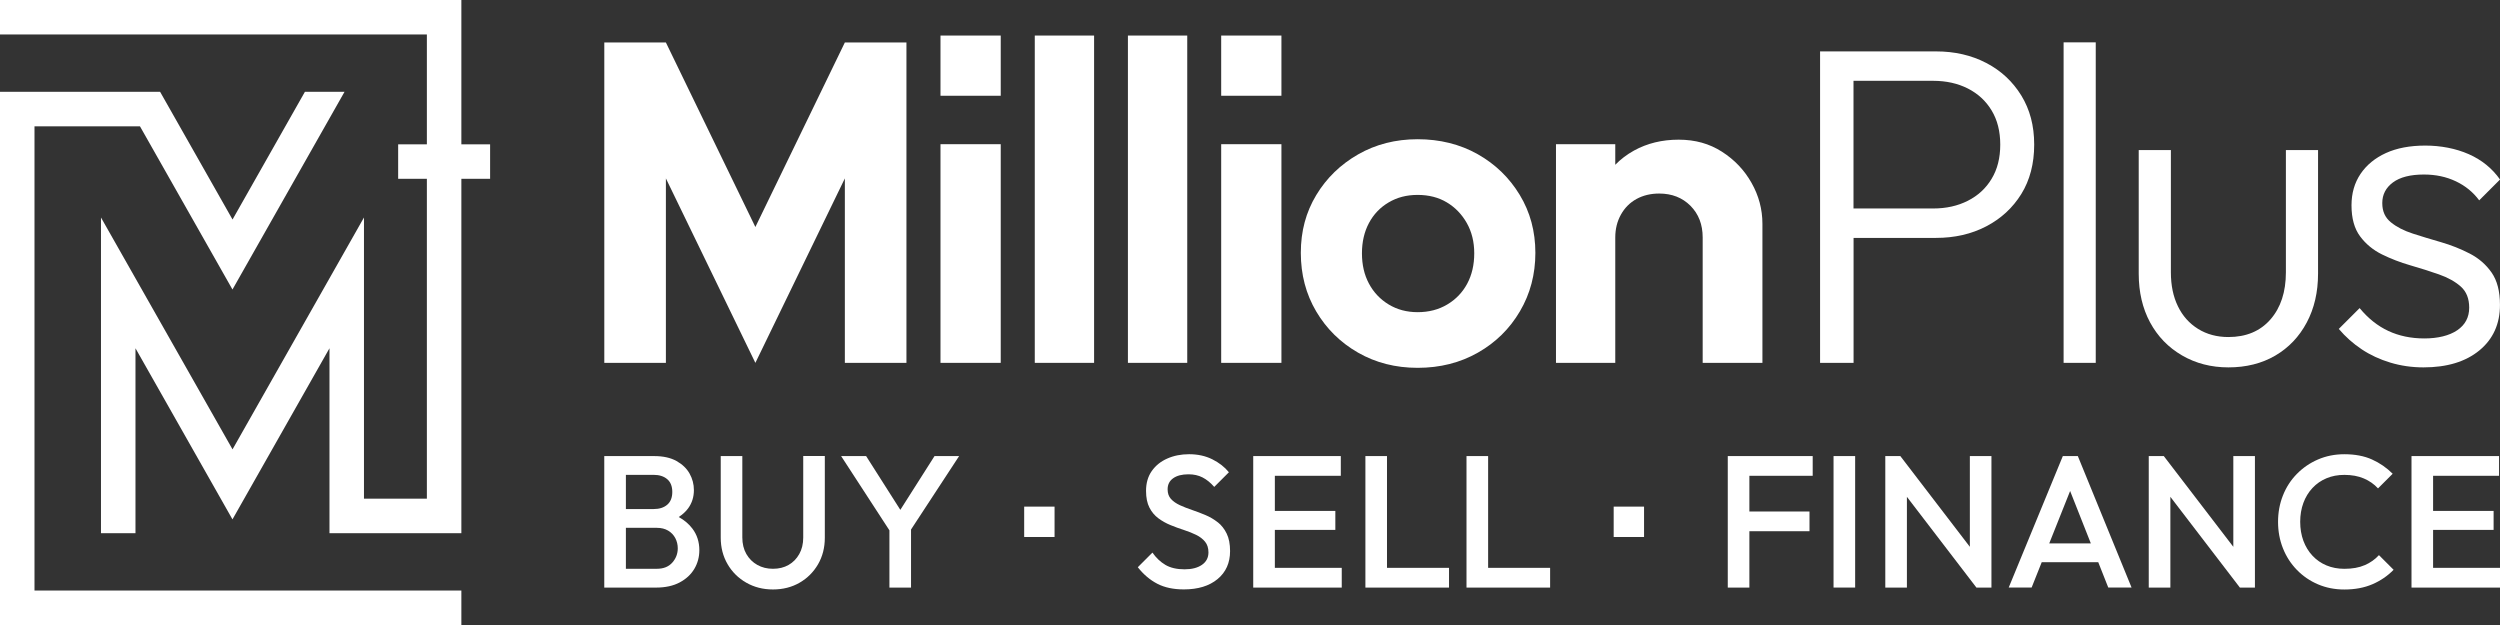 <svg xmlns="http://www.w3.org/2000/svg" width="168" height="42" viewBox="0 0 168 42" fill="none"><rect x="0" y="0" width="168" height="42" fill="#333333" stroke="none"/><g clip-path="url(#clip0_522_970)"><path d="M31.004 9.697V0H0V2.318H28.686V9.697H26.756V12.015H28.686V33.511H24.459V14.615L15.626 30.197L6.786 14.616V35.829H9.104V23.403L15.622 34.902L22.141 23.403V35.829H31.004V12.015H32.935V9.697H31.004Z" fill="white"></path><path d="M2.318 8.489H9.406L15.622 19.455L23.152 6.171H20.489L15.626 14.751L10.76 6.171H0V42H31.004V39.682H2.318V8.489Z" fill="white"></path><path d="M45.61 34.744C45.867 34.574 46.084 34.381 46.245 34.158C46.502 33.805 46.63 33.397 46.63 32.933C46.63 32.538 46.532 32.167 46.339 31.823C46.146 31.479 45.85 31.197 45.456 30.977C45.059 30.758 44.564 30.649 43.965 30.649H40.607V39.486H44.08C44.711 39.486 45.244 39.37 45.677 39.138C46.111 38.906 46.438 38.602 46.662 38.222C46.885 37.843 46.996 37.426 46.996 36.973C46.996 36.417 46.84 35.933 46.529 35.522C46.292 35.209 45.986 34.95 45.61 34.744ZM43.928 31.91C44.308 31.91 44.611 32.008 44.837 32.201C45.064 32.394 45.178 32.681 45.178 33.059C45.178 33.437 45.064 33.724 44.837 33.918C44.611 34.111 44.306 34.208 43.928 34.208H42.06V31.91H43.928ZM45.178 37.806C44.935 38.083 44.589 38.222 44.144 38.222H42.06V35.47H44.144C44.438 35.47 44.691 35.533 44.901 35.659C45.111 35.785 45.271 35.953 45.382 36.165C45.491 36.375 45.546 36.603 45.546 36.847C45.546 37.208 45.424 37.529 45.18 37.806H45.178Z" fill="white"></path><path d="M53.977 36.126C53.977 36.548 53.888 36.916 53.711 37.231C53.535 37.547 53.294 37.791 52.992 37.964C52.69 38.137 52.34 38.222 51.944 38.222C51.547 38.222 51.208 38.137 50.895 37.964C50.585 37.791 50.338 37.547 50.156 37.231C49.975 36.916 49.884 36.543 49.884 36.114V30.647H48.433V36.126C48.433 36.791 48.586 37.386 48.893 37.913C49.2 38.439 49.619 38.854 50.15 39.156C50.681 39.459 51.277 39.612 51.942 39.612C52.607 39.612 53.214 39.46 53.735 39.156C54.257 38.854 54.669 38.441 54.973 37.919C55.275 37.396 55.428 36.803 55.428 36.138V30.645H53.977V36.125V36.126Z" fill="white"></path><path d="M62.8 30.648L60.502 34.262L58.203 30.648H56.523L59.769 35.639V39.486H61.221V35.584L64.453 30.648H62.8Z" fill="white"></path><path d="M81.831 35.098C81.582 34.9 81.308 34.739 81.009 34.613C80.71 34.487 80.411 34.373 80.112 34.272C79.813 34.171 79.539 34.064 79.291 33.95C79.042 33.835 78.842 33.697 78.691 33.533C78.54 33.368 78.464 33.152 78.464 32.883C78.464 32.564 78.588 32.315 78.837 32.139C79.086 31.962 79.428 31.873 79.867 31.873C80.22 31.873 80.534 31.942 80.808 32.082C81.082 32.221 81.344 32.433 81.597 32.72L82.582 31.736C82.296 31.383 81.923 31.092 81.465 30.864C81.006 30.637 80.487 30.523 79.906 30.523C79.366 30.523 78.879 30.62 78.441 30.814C78.002 31.007 77.656 31.287 77.399 31.653C77.142 32.02 77.014 32.463 77.014 32.985C77.014 33.441 77.09 33.815 77.241 34.109C77.392 34.405 77.592 34.643 77.841 34.828C78.09 35.013 78.363 35.167 78.662 35.288C78.962 35.411 79.26 35.52 79.56 35.616C79.859 35.713 80.132 35.822 80.381 35.943C80.63 36.066 80.83 36.219 80.981 36.404C81.132 36.588 81.208 36.828 81.208 37.122C81.208 37.475 81.063 37.754 80.772 37.956C80.482 38.157 80.092 38.258 79.605 38.258C79.082 38.258 78.654 38.159 78.316 37.961C77.98 37.762 77.69 37.487 77.444 37.134L76.46 38.118C76.846 38.607 77.285 38.977 77.774 39.23C78.263 39.482 78.856 39.608 79.555 39.608C80.505 39.608 81.261 39.377 81.821 38.914C82.38 38.451 82.661 37.824 82.661 37.033C82.661 36.561 82.585 36.17 82.434 35.859C82.283 35.548 82.083 35.293 81.834 35.095L81.831 35.098Z" fill="white"></path><path d="M85.67 35.609H89.735V34.334H85.67V31.973H90.102V30.648H85.67H85.215H84.217V39.486H85.215H85.67H90.165V38.159H85.67V35.609Z" fill="white"></path><path d="M93.206 30.648H91.755V39.486H92.753H93.206H97.374V38.159H93.206V30.648Z" fill="white"></path><path d="M100.002 30.648H98.549V39.486H99.546H100.002H104.168V38.159H100.002V30.648Z" fill="white"></path><path d="M117.103 30.648H116.106V39.486H117.558V35.698H121.598V34.373H117.558V31.973H121.813V30.648H117.558H117.103Z" fill="white"></path><path d="M124.666 30.648H123.214V39.484H124.666V30.648Z" fill="white"></path><path d="M132.374 36.746L127.702 30.648H126.692V39.486H128.144V33.387L132.816 39.486H133.825V30.648H132.374V36.746Z" fill="white"></path><path d="M138.622 30.648L134.985 39.484H136.525L137.204 37.779H141.002L141.676 39.484H143.242L139.63 30.648H138.62H138.622ZM137.708 36.518L139.112 32.994L140.505 36.518H137.708Z" fill="white"></path><path d="M150.079 36.746L145.407 30.648H144.396V39.486H145.849V33.387L150.521 39.486H151.531V30.648H150.079V36.746Z" fill="white"></path><path d="M158.911 37.977C158.537 38.142 158.08 38.224 157.542 38.224C157.104 38.224 156.704 38.148 156.342 37.997C155.98 37.846 155.667 37.629 155.402 37.347C155.136 37.065 154.933 36.731 154.788 36.343C154.646 35.955 154.573 35.53 154.573 35.068C154.573 34.606 154.646 34.179 154.788 33.793C154.931 33.407 155.136 33.071 155.402 32.789C155.667 32.506 155.98 32.29 156.342 32.139C156.704 31.987 157.104 31.912 157.542 31.912C158.039 31.912 158.474 31.992 158.849 32.152C159.224 32.312 159.541 32.535 159.803 32.821L160.788 31.836C160.383 31.433 159.921 31.112 159.398 30.877C158.876 30.642 158.258 30.524 157.542 30.524C156.902 30.524 156.311 30.642 155.768 30.877C155.225 31.112 154.752 31.436 154.347 31.85C153.943 32.261 153.631 32.743 153.413 33.296C153.194 33.847 153.085 34.438 153.085 35.07C153.085 35.701 153.194 36.292 153.413 36.843C153.631 37.394 153.943 37.878 154.347 38.294C154.752 38.711 155.224 39.035 155.768 39.267C156.311 39.499 156.902 39.615 157.542 39.615C158.249 39.615 158.876 39.497 159.424 39.262C159.971 39.027 160.447 38.703 160.85 38.289L159.865 37.305C159.605 37.591 159.286 37.816 158.911 37.98V37.977Z" fill="white"></path><path d="M163.504 38.159V35.609H167.57V34.334H163.504V31.973H167.936V30.648H163.504H163.051H162.053V39.486H163.051H163.504H168V38.159H163.504Z" fill="white"></path><path d="M110.48 34.045H108.439V36.086H110.48V34.045Z" fill="white"></path><path d="M70.866 34.045H68.825V36.086H70.866V34.045Z" fill="white"></path><path d="M63.201 24.384V9.69H67.249V24.384H63.201Z" fill="white"></path><path d="M69.537 24.384V2.389H73.523V24.384H69.537Z" fill="white"></path><path d="M75.796 24.384V2.389H79.783V24.384H75.796Z" fill="white"></path><path d="M82.064 24.384V9.69H86.112V24.384H82.064Z" fill="white"></path><path d="M95.266 24.718C93.784 24.718 92.452 24.379 91.264 23.699C90.078 23.02 89.139 22.096 88.45 20.93C87.76 19.765 87.415 18.451 87.415 16.992C87.415 15.532 87.76 14.259 88.45 13.113C89.139 11.968 90.078 11.056 91.264 10.376C92.45 9.697 93.784 9.356 95.266 9.356C96.748 9.356 98.11 9.69 99.298 10.36C100.484 11.029 101.428 11.943 102.127 13.098C102.828 14.254 103.177 15.552 103.177 16.992C103.177 18.431 102.833 19.74 102.142 20.915C101.452 22.091 100.509 23.02 99.313 23.699C98.115 24.379 96.768 24.718 95.266 24.718ZM95.266 20.978C96.017 20.978 96.68 20.806 97.258 20.46C97.836 20.116 98.283 19.649 98.597 19.061C98.912 18.473 99.069 17.793 99.069 17.024C99.069 16.254 98.901 15.574 98.567 14.985C98.233 14.397 97.786 13.935 97.228 13.601C96.67 13.266 96.015 13.098 95.266 13.098C94.517 13.098 93.887 13.266 93.319 13.601C92.751 13.935 92.309 14.397 91.995 14.985C91.681 15.572 91.523 16.253 91.523 17.024C91.523 17.795 91.679 18.473 91.995 19.061C92.309 19.649 92.751 20.116 93.319 20.46C93.887 20.805 94.535 20.978 95.266 20.978Z" fill="white"></path><path d="M118.435 15.045V24.386H114.42V15.957C114.42 15.085 114.144 14.377 113.598 13.827C113.051 13.28 112.35 13.006 111.498 13.006C110.93 13.006 110.423 13.127 109.976 13.37C109.529 13.616 109.182 13.965 108.926 14.422C108.672 14.877 108.546 15.389 108.546 15.957V24.386H104.562V9.692H108.546V11.074C108.909 10.698 109.331 10.381 109.81 10.115C110.692 9.63 111.69 9.386 112.805 9.386C113.921 9.386 114.87 9.655 115.712 10.193C116.553 10.73 117.219 11.429 117.704 12.29C118.193 13.154 118.435 14.071 118.435 15.045Z" fill="white"></path><path d="M135.833 6.42C135.253 5.478 134.467 4.745 133.474 4.23C132.48 3.712 131.354 3.454 130.098 3.454H122.309V24.384H124.56V15.987H130.098C131.354 15.987 132.481 15.729 133.474 15.211C134.469 14.692 135.255 13.968 135.833 13.036C136.409 12.104 136.698 10.997 136.698 9.719C136.698 8.441 136.409 7.362 135.833 6.42ZM133.837 12.017C133.453 12.656 132.92 13.147 132.24 13.491C131.561 13.837 130.783 14.01 129.913 14.01H124.555V5.431H129.913C130.783 5.431 131.561 5.604 132.24 5.948C132.92 6.294 133.453 6.784 133.837 7.423C134.224 8.063 134.417 8.827 134.417 9.719C134.417 10.611 134.225 11.377 133.837 12.015V12.017Z" fill="white"></path><path d="M138.674 24.384V2.846H140.834V24.384H138.674Z" fill="white"></path><path d="M149.748 24.688C148.592 24.688 147.553 24.419 146.629 23.882C145.705 23.344 144.991 22.604 144.483 21.661C143.976 20.717 143.722 19.629 143.722 18.391V10.085H145.883V18.299C145.883 19.17 146.039 19.931 146.355 20.579C146.669 21.23 147.121 21.735 147.709 22.101C148.297 22.466 148.977 22.649 149.748 22.649C150.944 22.649 151.889 22.252 152.577 21.463C153.266 20.672 153.612 19.617 153.612 18.299V10.085H155.773V18.391C155.773 19.629 155.519 20.724 155.012 21.676C154.504 22.63 153.799 23.369 152.897 23.897C151.993 24.424 150.944 24.688 149.747 24.688H149.748Z" fill="white"></path><path d="M162.857 24.688C162.086 24.688 161.345 24.582 160.636 24.369C159.926 24.156 159.282 23.857 158.704 23.472C158.127 23.087 157.614 22.631 157.167 22.103L158.567 20.704C159.135 21.394 159.778 21.905 160.499 22.241C161.218 22.575 162.024 22.743 162.918 22.743C163.812 22.743 164.586 22.56 165.124 22.195C165.661 21.831 165.93 21.324 165.93 20.674C165.93 20.066 165.742 19.594 165.367 19.259C164.991 18.925 164.5 18.651 163.892 18.438C163.284 18.225 162.644 18.023 161.975 17.83C161.307 17.637 160.672 17.393 160.074 17.099C159.476 16.805 158.983 16.399 158.599 15.883C158.214 15.366 158.021 14.672 158.021 13.799C158.021 12.988 158.224 12.284 158.629 11.684C159.034 11.086 159.603 10.619 160.332 10.285C161.063 9.951 161.945 9.783 162.98 9.783C164.015 9.783 165.028 9.976 165.902 10.361C166.773 10.745 167.474 11.315 168.002 12.064L166.602 13.463C166.196 12.915 165.675 12.489 165.035 12.185C164.396 11.881 163.681 11.728 162.889 11.728C161.977 11.728 161.282 11.906 160.804 12.26C160.327 12.615 160.089 13.076 160.089 13.644C160.089 14.212 160.282 14.623 160.667 14.938C161.051 15.252 161.544 15.505 162.142 15.698C162.74 15.892 163.373 16.083 164.043 16.276C164.712 16.47 165.352 16.723 165.96 17.037C166.569 17.351 167.061 17.778 167.435 18.315C167.81 18.853 167.998 19.578 167.998 20.491C167.998 21.769 167.536 22.788 166.614 23.548C165.69 24.308 164.438 24.688 162.856 24.688H162.857Z" fill="white"></path><path d="M67.249 2.389H63.201V6.435H67.249V2.389Z" fill="white"></path><path d="M86.112 2.389H82.064V6.435H86.112V2.389Z" fill="white"></path><path d="M56.774 11.989V24.385H60.913V2.855H56.774L50.761 15.255L44.748 2.855H40.609V24.385H44.748V11.989L50.761 24.385L56.774 11.989Z" fill="white"></path></g><defs><clipPath id="clip0_522_970"><rect width="168" height="42" fill="white"></rect></clipPath></defs></svg>